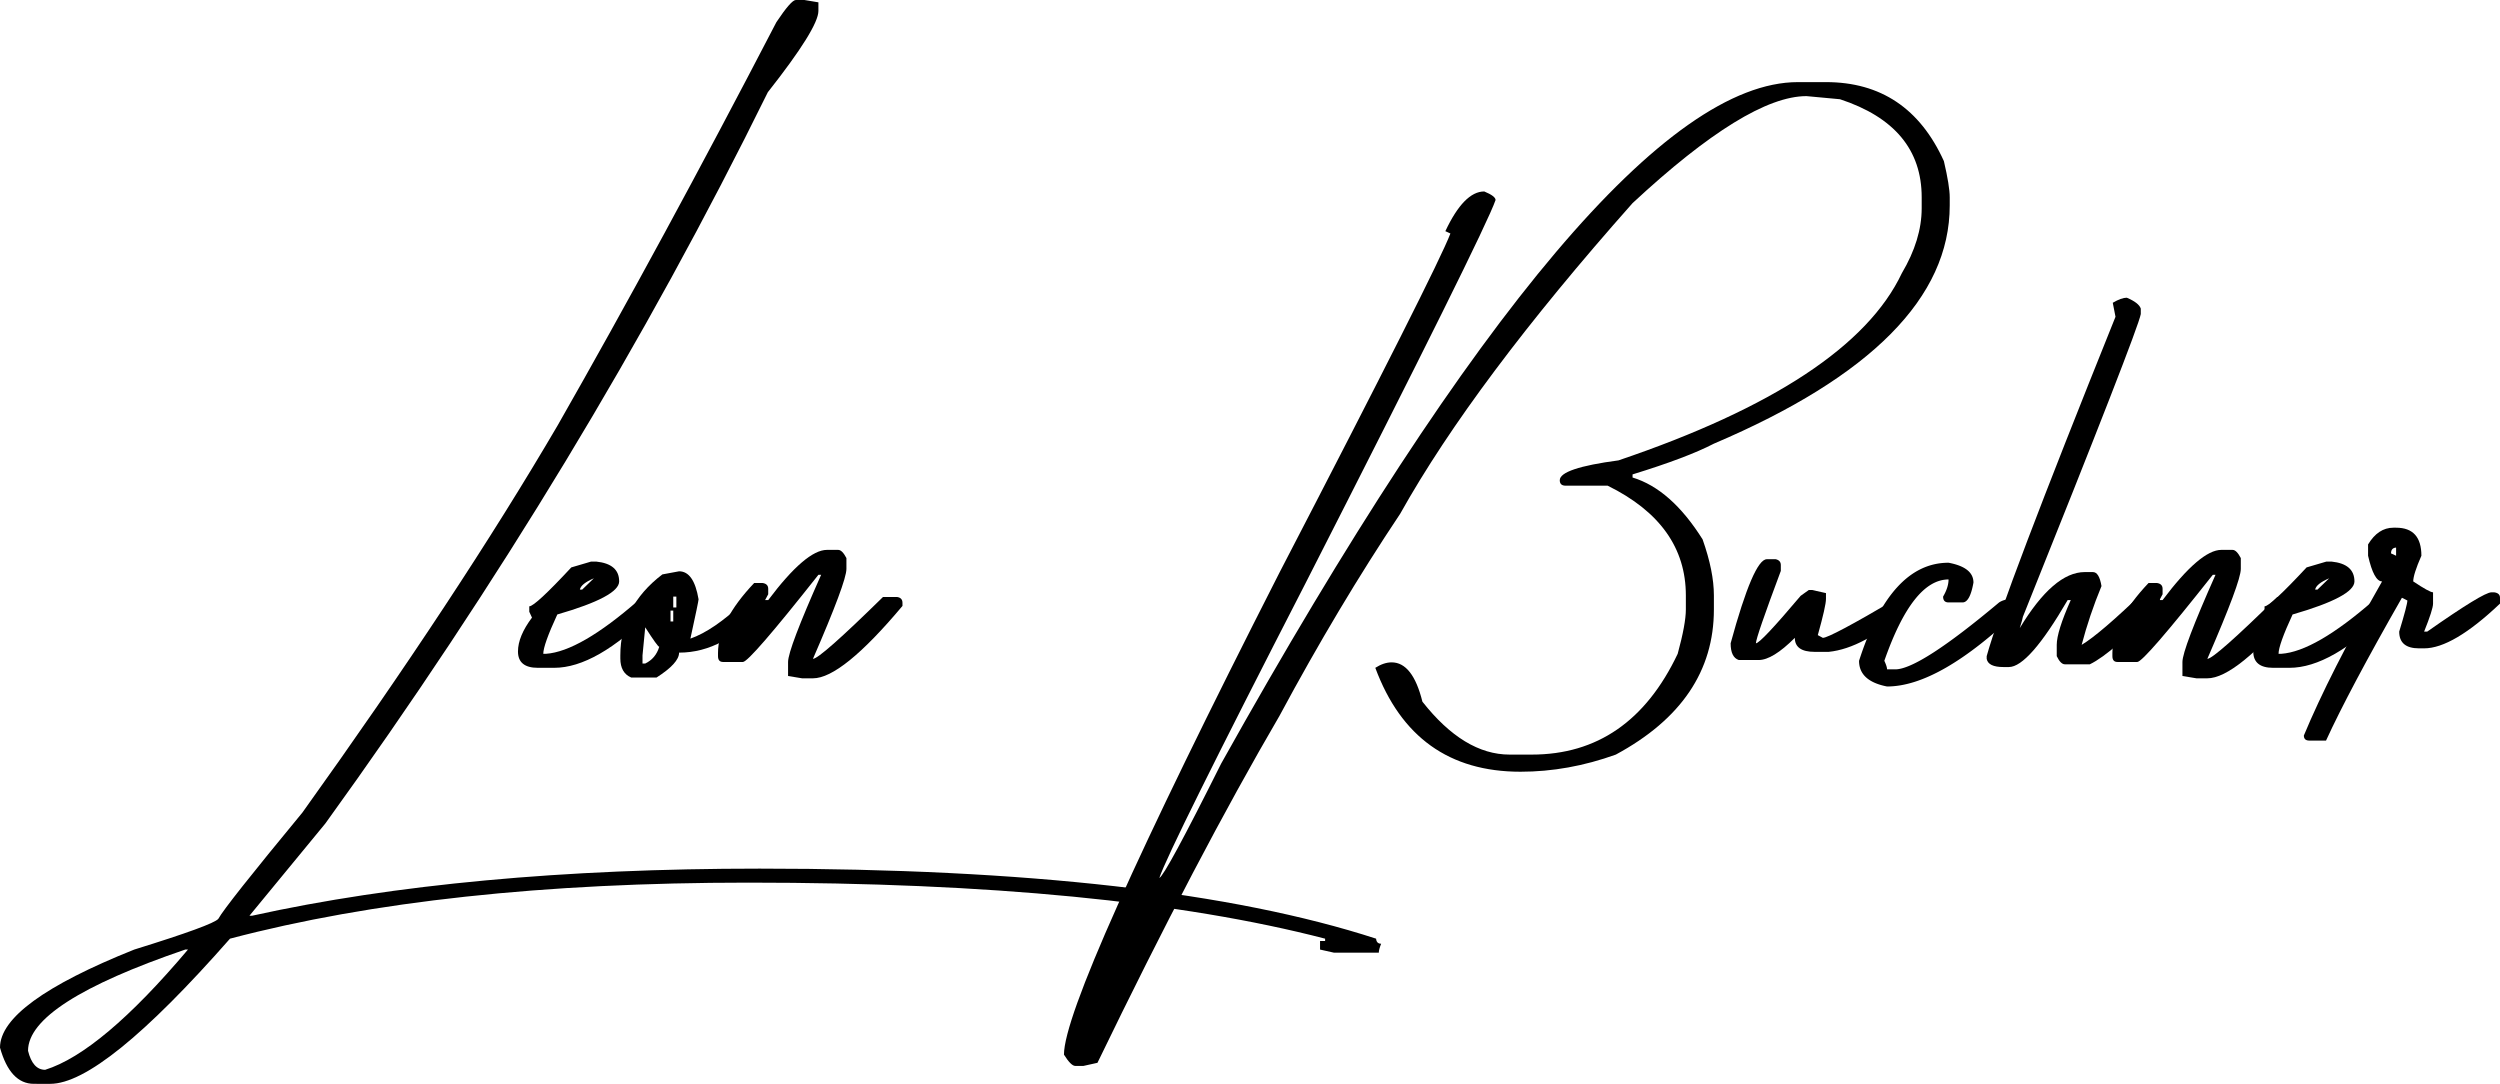<svg width="125.469" height="54.395" viewBox="0 0 125.469 54.395" xmlns="http://www.w3.org/2000/svg"><g fill="#000" fill-rule="nonzero"><path d="M39.941 0h.43l.703.117v.43c0 .573-.846 1.933-2.539 4.082-6.133 12.46-13.535 24.694-22.207 36.7l-3.808 4.628h.136c7.136-1.575 15.625-2.363 25.469-2.363 13.411 0 23.724 1.172 30.938 3.515.013.17.097.254.253.254-.078.196-.117.345-.117.45h-2.246l-.703-.157v-.43h.254v-.117c-7.227-1.875-16.875-2.812-28.945-2.812-10.235 0-18.907.937-26.016 2.812-4.27 4.857-7.279 7.286-9.023 7.286H1.7c-.795 0-1.361-.606-1.7-1.817 0-1.484 2.246-3.125 6.738-4.922 2.644-.82 4.05-1.334 4.219-1.543.234-.43 1.64-2.207 4.219-5.332C20.41 33.477 24.68 27 27.988 21.348c3.477-6.094 7.136-12.839 10.977-20.235C39.46.371 39.785 0 39.94 0ZM1.406 52.734c.157.638.443.957.86.957 1.875-.586 4.264-2.597 7.168-6.035h-.137c-5.26 1.797-7.89 3.49-7.89 5.078Z"/><path d="M29.668 28.184h.254c.768.078 1.152.41 1.152.996 0 .508-1.035 1.06-3.105 1.66-.469 1.015-.703 1.673-.703 1.973h.136c1.133-.079 2.676-.97 4.63-2.676h.448c.17.026.254.123.254.293v.273c-1.875 1.875-3.515 2.813-4.921 2.813h-.82c-.665 0-.997-.274-.997-.82 0-.508.234-1.075.703-1.7l-.136-.293v-.273c.195 0 .898-.651 2.109-1.953l.996-.293Zm-.566 1.406h.117l.586-.567c-.43.183-.664.372-.703.567Z"/><path d="M34.082 28.672c.495 0 .82.469.977 1.406 0 .065-.137.723-.41 1.973.78-.274 1.666-.88 2.656-1.817.182-.104.37-.156.566-.156.195.104.339.156.43.156v.254c-1.302 1.51-2.709 2.266-4.219 2.266 0 .351-.378.768-1.133 1.25h-1.27c-.364-.156-.546-.475-.546-.957v-.156c0-1.641.703-2.995 2.11-4.063l.839-.156Zm-.293 1.27v.546h.156v-.547h-.156Zm-.137.703v.546h.137v-.546h-.137Zm-1.27.84-.136 1.406v.41h.137c.351-.17.586-.45.703-.84-.052 0-.287-.326-.703-.977Z"/><path d="M41.504 27.598h.566c.13 0 .267.136.41.41v.547c0 .43-.56 1.933-1.68 4.511.235 0 1.407-1.035 3.516-3.105h.704c.182.026.273.124.273.293v.156c-2.031 2.422-3.529 3.633-4.492 3.633h-.547l-.703-.117v-.703c0-.43.553-1.888 1.66-4.375h-.137c-2.304 2.916-3.567 4.375-3.789 4.375h-.996c-.17 0-.254-.098-.254-.293v-.157c0-1.067.606-2.24 1.817-3.515h.41c.195.026.293.124.293.293v.273l-.157.293h.157c1.263-1.68 2.246-2.52 2.949-2.52ZM90.234 4.121h1.407c2.747 0 4.72 1.322 5.918 3.965.195.833.293 1.439.293 1.816v.41c0 4.61-3.946 8.594-11.836 11.954-.899.468-2.26.983-4.082 1.543v.156c1.289.39 2.46 1.426 3.515 3.105.378 1.068.567 2.006.567 2.813v.703c0 3.086-1.641 5.514-4.922 7.285-1.589.573-3.184.86-4.785.86-3.568 0-5.996-1.739-7.286-5.215.287-.183.56-.274.82-.274.704 0 1.218.658 1.544 1.973 1.393 1.77 2.851 2.656 4.375 2.656h1.113c3.281 0 5.723-1.686 7.324-5.058.274-1.003.41-1.745.41-2.227v-.703c0-2.383-1.308-4.219-3.925-5.508h-2.11c-.195 0-.293-.091-.293-.273 0-.404.983-.736 2.95-.997 7.76-2.63 12.5-5.761 14.218-9.394.664-1.12.996-2.207.996-3.262v-.547c0-2.382-1.367-4.023-4.101-4.922l-1.68-.156c-1.966 0-4.876 1.79-8.73 5.371-5.313 5.99-9.2 11.185-11.66 15.586-2.07 3.1-4.09 6.478-6.055 10.137-2.76 4.727-5.808 10.534-9.14 17.422l-.704.156h-.41c-.143 0-.332-.189-.567-.566 0-1.966 3.607-10.033 10.82-24.2 5.248-10.117 8.106-15.787 8.575-17.011l-.254-.117c.625-1.329 1.276-1.993 1.953-1.993.378.157.567.3.567.43-.378 1.094-3.562 7.513-9.551 19.258-4.557 8.867-6.999 13.789-7.324 14.766.195-.079 1.23-1.993 3.105-5.743C74.023 15.52 83.672 4.121 90.234 4.121Z"/><path d="M88.672 28.066h.45c.168.04.253.137.253.293v.293c-.833 2.227-1.25 3.438-1.25 3.633.156 0 .905-.794 2.246-2.383l.41-.293h.157l.703.157v.293c0 .234-.137.84-.41 1.816l.253.137c.235 0 1.459-.651 3.672-1.953.365.13.547.267.547.41v.136c-1.458 1.29-2.767 1.993-3.926 2.11h-.703c-.664 0-.996-.235-.996-.703-.742.742-1.348 1.113-1.816 1.113h-.996c-.274-.091-.41-.371-.41-.84.768-2.812 1.373-4.219 1.816-4.219Z"/><path d="M97.793 28.242c.833.156 1.25.488 1.25.996-.117.664-.3.996-.547.996h-.703c-.182 0-.273-.097-.273-.293.182-.312.273-.599.273-.859-1.198 0-2.272 1.36-3.223 4.082.091.195.137.339.137.43h.41c.807 0 2.546-1.12 5.215-3.36a.998.998 0 0 1 .566-.156h.137c.182.026.274.117.274.274v.293c-2.644 2.539-4.844 3.808-6.602 3.808-.937-.182-1.406-.612-1.406-1.289 1.054-3.281 2.552-4.922 4.492-4.922Z"/><path d="M106.738 14.941c.404.17.638.352.703.547v.274c-.104.56-2.076 5.625-5.918 15.195 0 .04-.052.228-.156.566 1.133-1.875 2.22-2.812 3.262-2.812h.41c.208 0 .352.234.43.703-.404.977-.736 1.96-.996 2.95.612-.365 1.647-1.25 3.105-2.657h.567c.169.013.253.098.253.254v.293c-1.562 1.68-2.734 2.708-3.515 3.086h-1.25c-.143 0-.28-.137-.41-.41v-.567c0-.442.234-1.191.703-2.246h-.156c-1.303 2.24-2.286 3.36-2.95 3.36h-.273c-.508 0-.788-.137-.84-.41v-.137c.56-2.032 2.715-7.709 6.465-17.032l-.137-.703c.287-.169.521-.254.703-.254Z"/><path d="M111.484 27.598h.567c.13 0 .267.136.41.41v.547c0 .43-.56 1.933-1.68 4.511.235 0 1.407-1.035 3.516-3.105H115c.182.026.273.124.273.293v.156c-2.03 2.422-3.528 3.633-4.492 3.633h-.547l-.703-.117v-.703c0-.43.554-1.888 1.66-4.375h-.136c-2.305 2.916-3.568 4.375-3.79 4.375h-.995c-.17 0-.254-.098-.254-.293v-.157c0-1.067.605-2.24 1.816-3.515h.41c.196.026.293.124.293.293v.273l-.156.293h.156c1.263-1.68 2.246-2.52 2.95-2.52Z"/><path d="M116.758 28.184h.254c.768.078 1.152.41 1.152.996 0 .508-1.035 1.06-3.105 1.66-.47 1.015-.704 1.673-.704 1.973h.137c1.133-.079 2.676-.97 4.63-2.676h.448c.17.026.254.123.254.293v.273c-1.875 1.875-3.515 2.813-4.922 2.813h-.82c-.664 0-.996-.274-.996-.82 0-.508.234-1.075.703-1.7l-.137-.293v-.273c.196 0 .899-.651 2.11-1.953l.996-.293Zm-.567 1.406h.118l.586-.567c-.43.183-.665.372-.704.567Z"/><path d="M120.117 26.484h.137c.846 0 1.27.47 1.27 1.407-.274.625-.41 1.054-.41 1.289.546.364.878.547.995.547v.566c0 .195-.15.664-.449 1.406h.156c1.875-1.315 2.95-1.972 3.223-1.972h.137c.195.026.293.117.293.273v.293c-1.576 1.497-2.845 2.246-3.809 2.246h-.254c-.664 0-.996-.28-.996-.84.274-.898.41-1.42.41-1.562l-.273-.137c-1.771 3.099-3.04 5.488-3.809 7.168h-.84c-.182 0-.273-.085-.273-.254.86-2.07 2.168-4.648 3.926-7.734-.274 0-.508-.43-.703-1.29v-.566c.338-.56.761-.84 1.27-.84Zm-.117 1.29.254.117v-.41c-.17.012-.254.11-.254.292Z"/></g></svg>